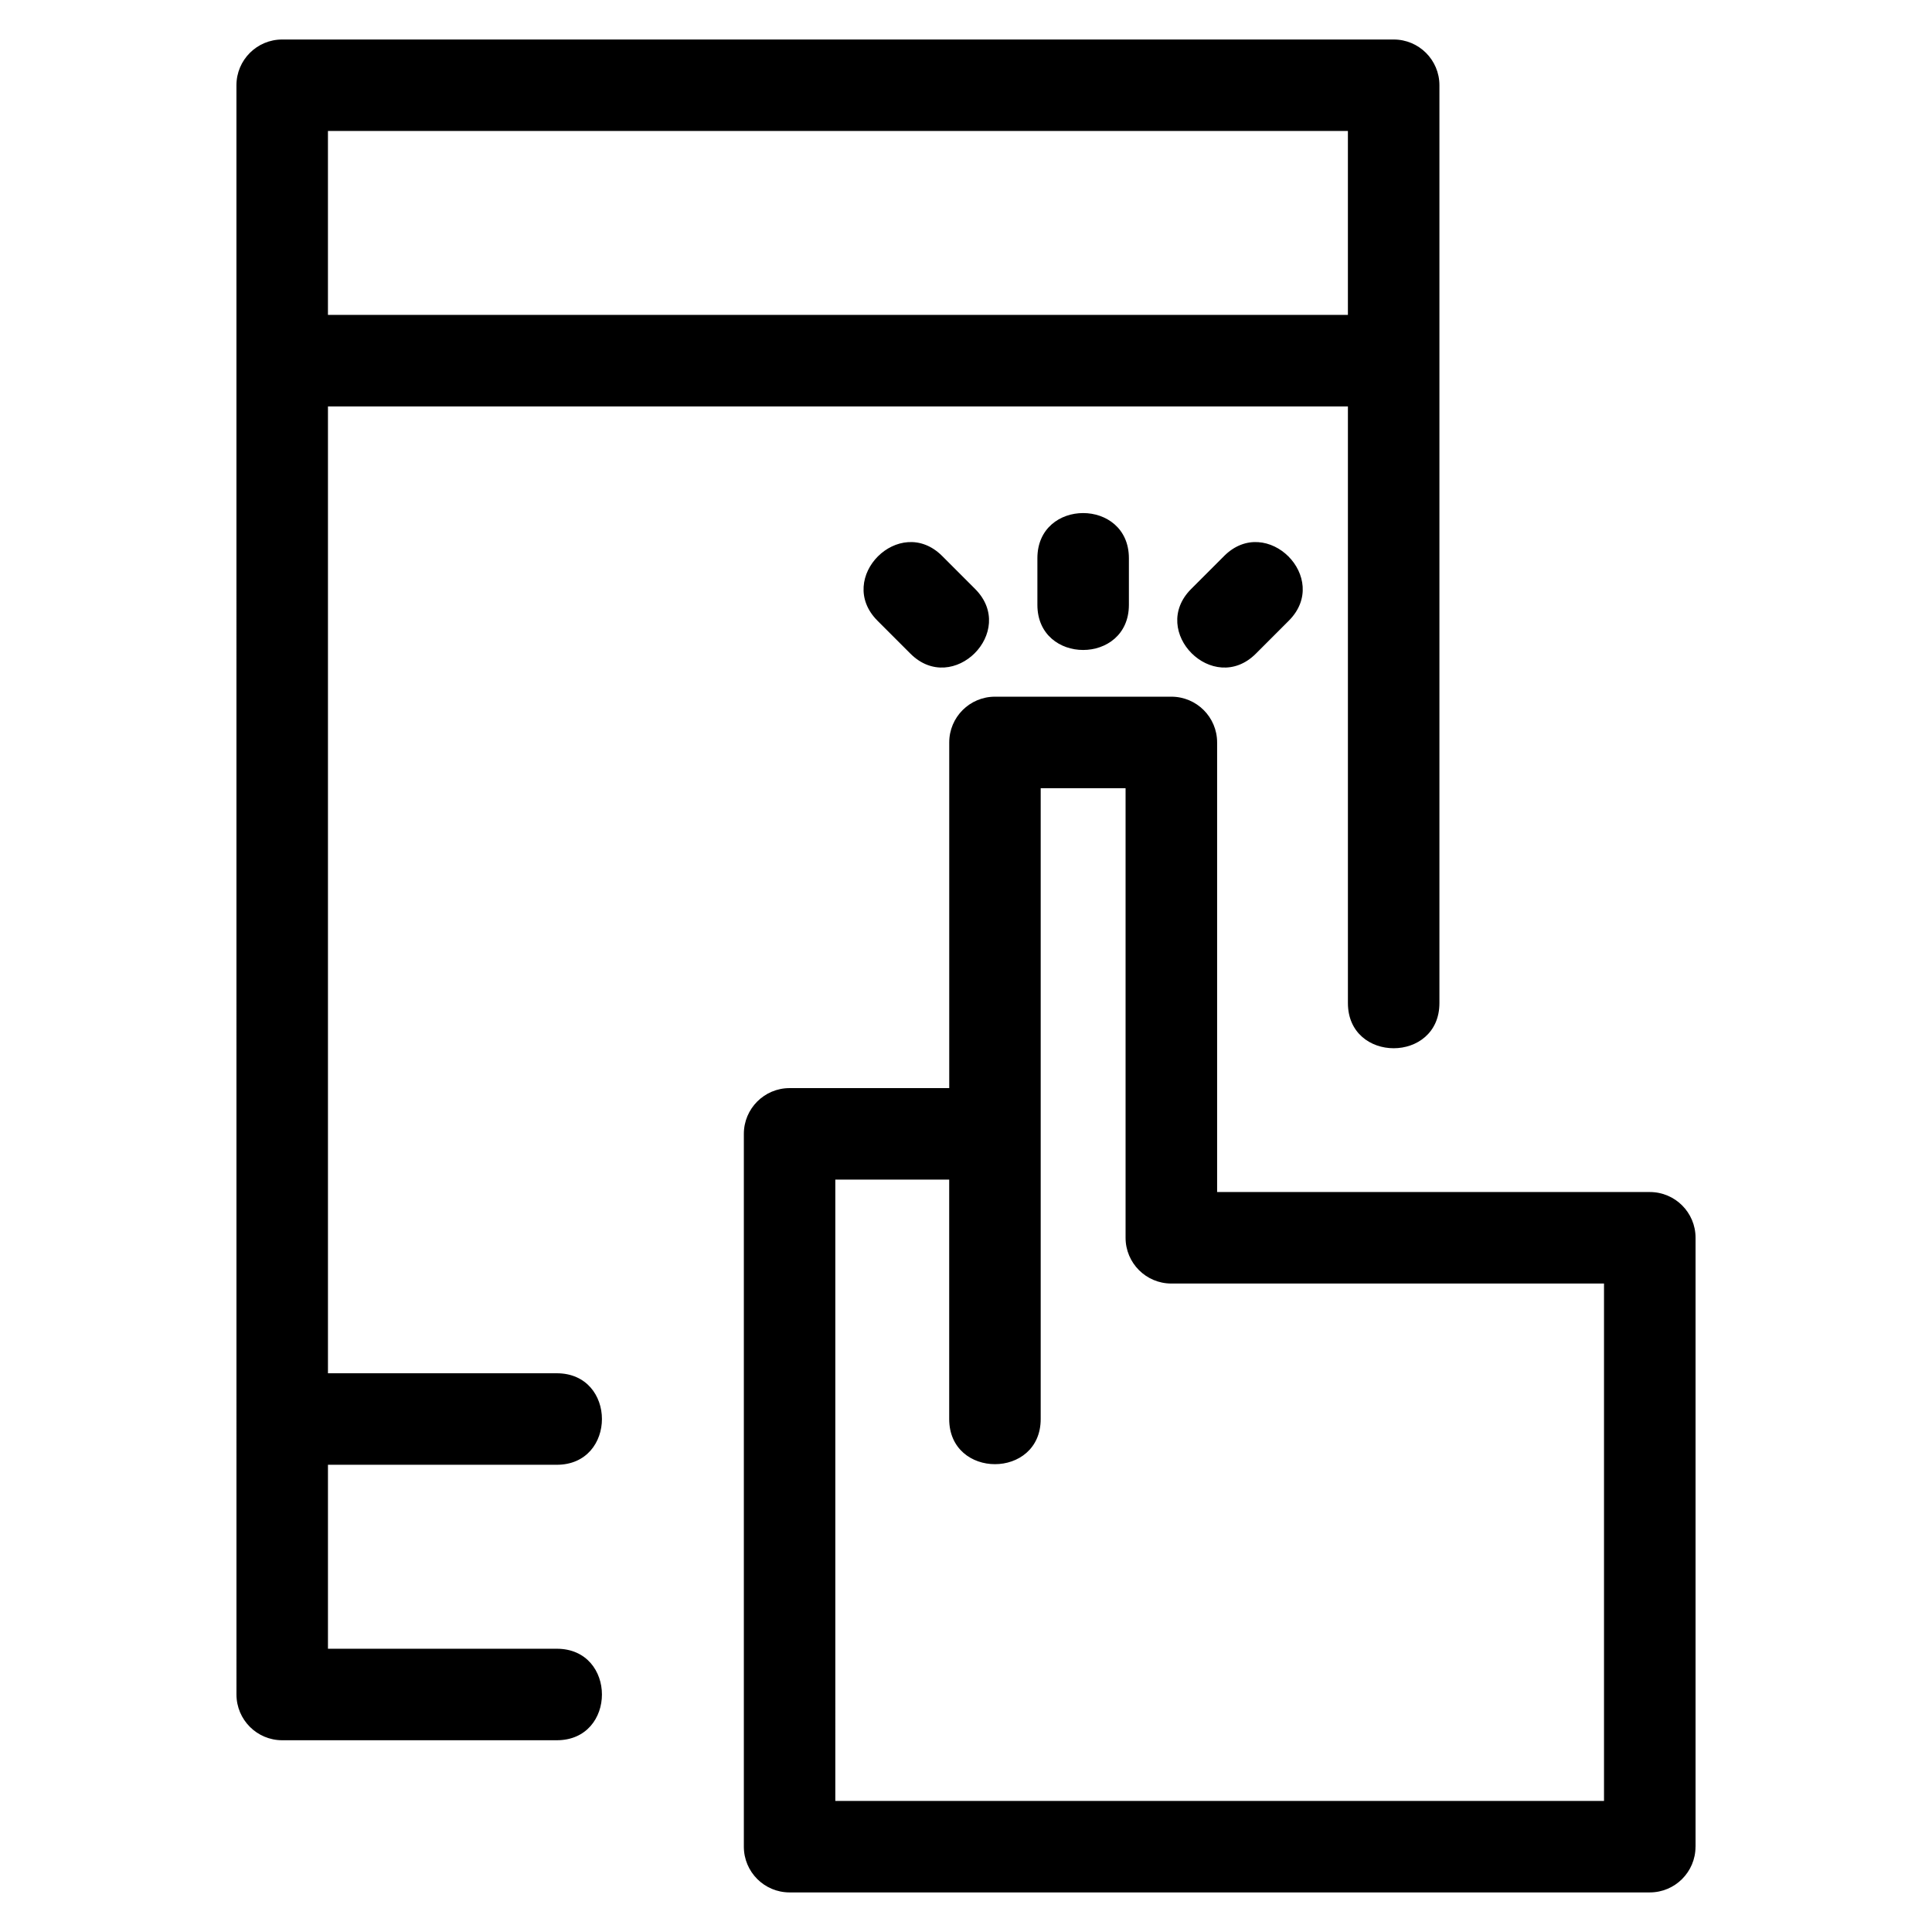 <?xml version="1.0" encoding="UTF-8"?>
<!-- Uploaded to: ICON Repo, www.iconrepo.com, Generator: ICON Repo Mixer Tools -->
<svg fill="#000000" width="800px" height="800px" version="1.1" viewBox="144 144 512 512" xmlns="http://www.w3.org/2000/svg">
 <path d="m206.66 166.59c0-6.695 5.426-12.121 12.121-12.121h294.56c6.695 0 12.121 5.426 12.121 12.121v243.23c0 15.965-24.25 15.965-24.25 0v-158.11h-270.3v256.22h60.637c15.961 0 15.961 24.25 0 24.25h-60.637v48.754h60.637c15.961 0 15.961 24.25 0 24.25h-72.762c-6.695 0-12.121-5.434-12.121-12.129zm169.88 141.9c-11.281-11.281 5.859-28.434 17.148-17.145l8.723 8.73c11.289 11.281-5.856 28.434-17.145 17.145l-8.73-8.73zm91.863-17.145c11.289-11.289 28.434 5.859 17.145 17.145l-8.723 8.73c-11.289 11.289-28.438-5.859-17.148-17.145l8.73-8.73zm-49.484 0.594c0-15.961 24.25-15.961 24.25 0v12.34c0 15.961-24.25 15.961-24.25 0zm174.41 341.45c0 6.695-5.426 12.121-12.121 12.121h-227.96c-6.695 0-12.121-5.426-12.121-12.121v-188.9c0-6.695 5.426-12.129 12.121-12.129h42.309v-91.609c0-6.695 5.426-12.121 12.121-12.121h46.742c6.695 0 12.129 5.426 12.129 12.121v119.15h114.67c6.695 0 12.121 5.426 12.121 12.121v161.37zm-227.96-12.129h203.71v-137.11h-114.67c-6.695 0-12.121-5.434-12.121-12.129v-119.14h-22.492v167.17c0 15.961-24.25 15.961-24.25 0v-63.438h-30.18zm135.84-442.55h-270.3v48.746h270.3z"/>
</svg>